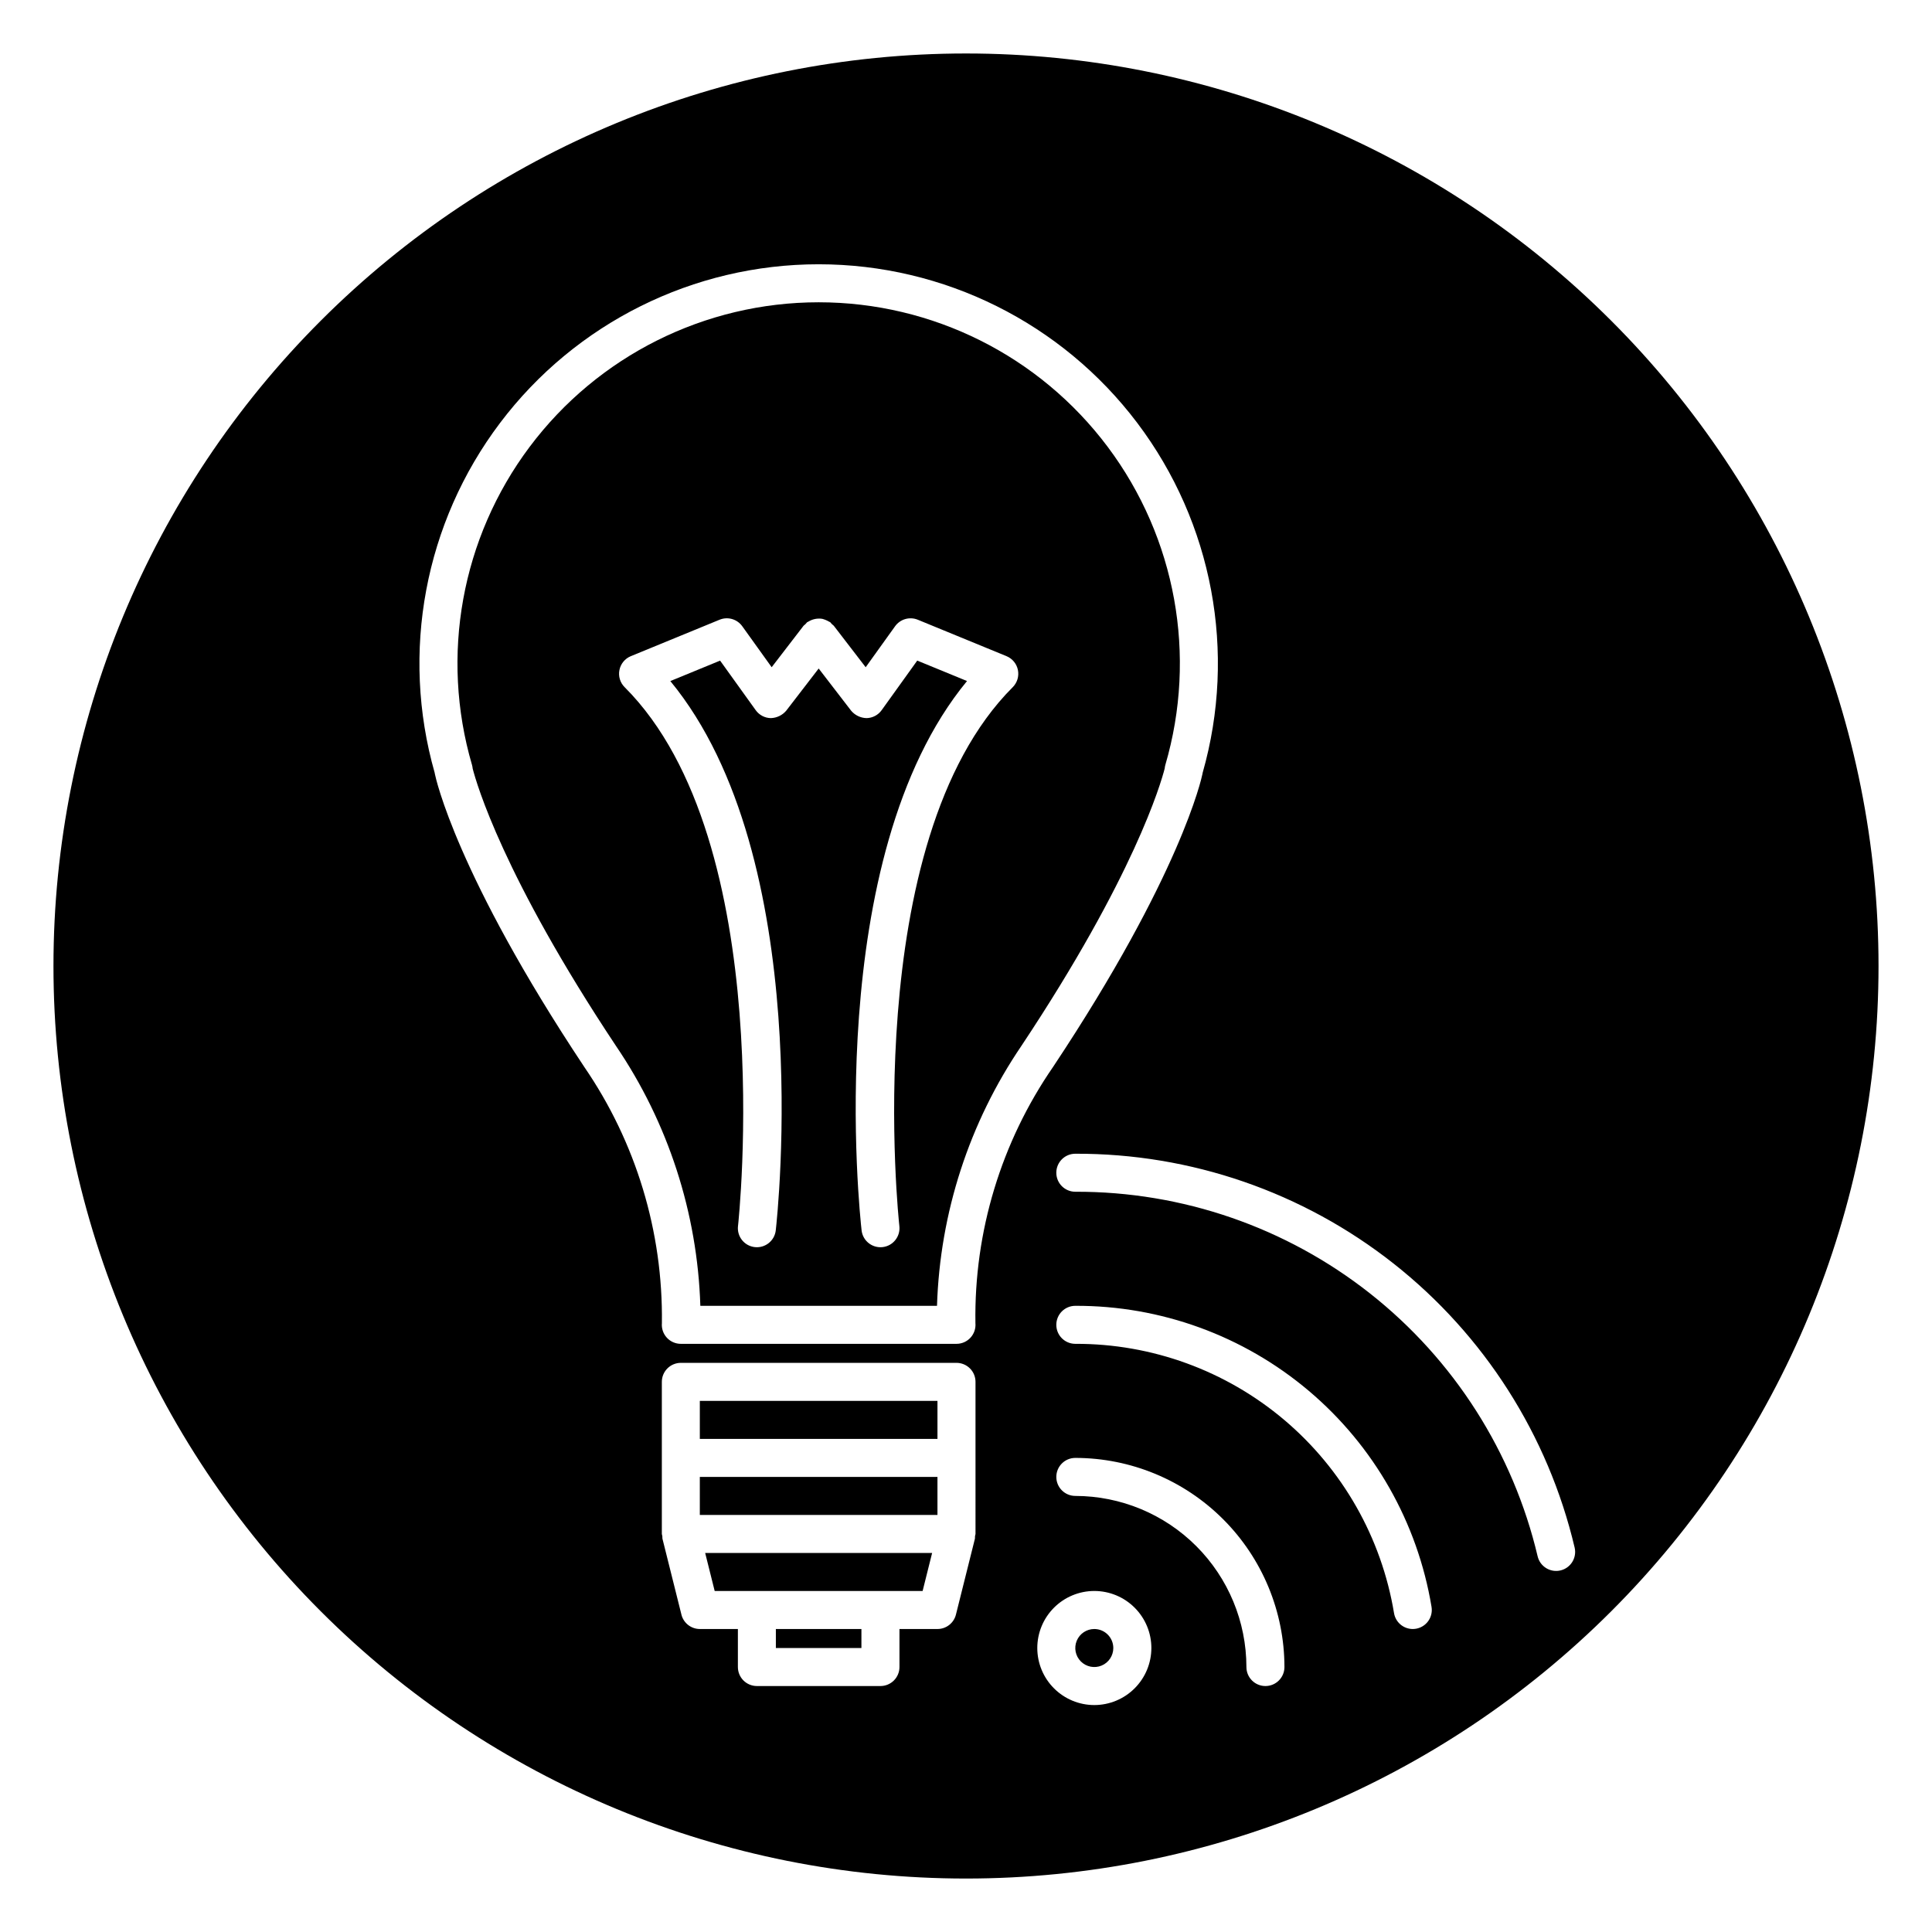 <?xml version="1.0" encoding="UTF-8"?>
<!-- The Best Svg Icon site in the world: iconSvg.co, Visit us! https://iconsvg.co -->
<svg fill="#000000" width="800px" height="800px" version="1.1" viewBox="144 144 512 512" xmlns="http://www.w3.org/2000/svg">
 <path d="m329.46 535.4h62.977v10.078l-62.977-0.004zm104.54 40.305c-2.035 0-3.871 1.227-4.652 3.109s-0.348 4.051 1.09 5.488c1.441 1.441 3.609 1.875 5.492 1.094 1.883-0.781 3.109-2.617 3.109-4.656-0.004-2.781-2.258-5.035-5.039-5.035zm-84.387 5.039h22.672v-5.039h-22.672zm-20.152-55.418 62.977-0.004v-10.078l-62.977 0.004zm3.938 40.305h55.105l2.519-10.078h-60.145zm308.43-165.63c0 64.137-25.48 125.64-70.832 171-45.352 45.352-106.86 70.832-171 70.832s-125.65-25.48-171-70.832c-45.352-45.352-70.828-106.86-70.828-171s25.477-125.65 70.828-171 106.86-70.828 171-70.828 125.64 25.477 171 70.828c45.352 45.352 70.832 106.86 70.832 171zm-343.01 26.719c13.715 19.973 20.906 43.703 20.59 67.93-0.125 1.406 0.348 2.801 1.301 3.844 0.953 1.043 2.305 1.637 3.715 1.637h73.055c1.414 0 2.762-0.594 3.715-1.637 0.953-1.043 1.426-2.438 1.301-3.844-0.375-24.234 6.824-47.98 20.594-67.93 33.844-50.93 39.352-76.531 39.566-77.598 0.023-0.109 0.043-0.219 0.059-0.328 9.082-31.91 2.664-66.234-17.328-92.715-19.996-26.477-51.254-42.043-84.434-42.043-33.176 0-64.438 15.562-84.43 42.043-19.996 26.477-26.41 60.801-17.332 92.711 0.016 0.109 0.035 0.223 0.059 0.332 0.219 1.066 5.723 26.668 39.57 77.598zm103.7 83.488c0.004-1.336-0.527-2.617-1.473-3.562-0.945-0.945-2.227-1.477-3.562-1.477h-73.055c-1.336 0-2.617 0.531-3.562 1.477-0.945 0.945-1.477 2.227-1.473 3.562v40.305c0.121 0.395 0.176 0.809 0.152 1.223l5.039 20.152h-0.004c0.562 2.242 2.574 3.816 4.887 3.816h10.078v10.078-0.004c0 1.336 0.527 2.617 1.473 3.562 0.945 0.945 2.227 1.477 3.562 1.477h32.75c1.336 0 2.617-0.531 3.562-1.477 0.945-0.945 1.477-2.227 1.473-3.562v-10.078h10.078v0.004c2.312 0 4.324-1.574 4.887-3.816l5.039-20.152h-0.004c-0.023-0.414 0.031-0.828 0.152-1.223zm46.602 70.535 0.004-0.004c0-4.008-1.594-7.852-4.43-10.684-2.832-2.836-6.676-4.43-10.688-4.43-4.008 0-7.852 1.594-10.688 4.43-2.832 2.832-4.426 6.676-4.426 10.684 0 4.012 1.594 7.856 4.426 10.688 2.836 2.836 6.68 4.43 10.688 4.43 4.008-0.004 7.852-1.598 10.684-4.434 2.836-2.832 4.43-6.676 4.434-10.684zm35.266 5.039 0.004-0.004c-0.016-14.691-5.859-28.777-16.25-39.168s-24.477-16.234-39.168-16.25c-2.785 0-5.039 2.254-5.039 5.039 0 2.781 2.254 5.035 5.039 5.035 12.02 0.016 23.547 4.797 32.047 13.297s13.281 20.027 13.293 32.047c0 2.785 2.258 5.039 5.039 5.039 2.785 0 5.039-2.254 5.039-5.039zm38.98-15.949 0.004-0.004c-3.703-22.336-15.234-42.629-32.531-57.246-17.293-14.613-39.227-22.602-61.867-22.527-2.785 0-5.039 2.254-5.039 5.039 0 2.781 2.254 5.035 5.039 5.035 20.258-0.066 39.879 7.078 55.355 20.152 15.473 13.078 25.789 31.23 29.105 51.215 0.406 2.426 2.504 4.203 4.965 4.207 1.48 0 2.891-0.652 3.848-1.781 0.961-1.133 1.371-2.629 1.125-4.094zm37.922-15.711h0.008c-7.035-29.781-23.941-56.305-47.969-75.254-24.023-18.953-53.758-29.215-84.355-29.117-2.785 0-5.039 2.254-5.039 5.039 0 2.781 2.254 5.035 5.039 5.035 28.332-0.09 55.859 9.41 78.105 26.957 22.246 17.547 37.902 42.102 44.418 69.676 0.648 2.699 3.363 4.363 6.062 3.719 2.703-0.645 4.371-3.352 3.738-6.055zm-231.69-64.066c-0.773-24.629-8.535-48.531-22.383-68.914-29.84-44.902-36.945-69.527-37.953-73.473-0.027-0.324-0.09-0.645-0.176-0.957-8.465-28.93-2.809-60.16 15.266-84.281 18.078-24.125 46.461-38.324 76.605-38.324s58.527 14.199 76.605 38.324c18.074 24.121 23.73 55.352 15.266 84.281-0.086 0.309-0.145 0.621-0.172 0.938-1.004 3.93-8.094 28.562-37.957 73.492-13.848 20.383-21.609 44.285-22.383 68.914zm-20.062-163.95c41.012 41.012 30.16 141.8 30.043 142.82l-0.004-0.004c-0.148 1.328 0.234 2.664 1.066 3.707 0.832 1.047 2.047 1.719 3.375 1.867 2.762 0.312 5.258-1.676 5.57-4.438 0.473-4.164 10.668-98.734-27.941-145.57l13.191-5.418 9.434 13.133c0.93 1.297 2.414 2.078 4.008 2.102 1.578-0.047 3.062-0.762 4.078-1.965l8.602-11.18 8.602 11.18c1.016 1.211 2.5 1.926 4.078 1.965 1.594-0.023 3.078-0.805 4.008-2.102l9.434-13.141 13.191 5.418c-38.605 46.84-28.414 141.41-27.941 145.57v0.008c0.312 2.762 2.809 4.75 5.57 4.438 2.766-0.312 4.754-2.809 4.441-5.574-0.117-1.012-10.973-101.8 30.043-142.81 1.191-1.191 1.707-2.902 1.375-4.555-0.332-1.652-1.465-3.027-3.023-3.668l-23.512-9.656h-0.004c-2.16-0.879-4.641-0.168-6.008 1.723l-7.797 10.867-8.461-11.004c-0.352-0.262-0.66-0.57-0.926-0.918-0.098-0.074-0.211-0.086-0.312-0.152v-0.004c-0.566-0.332-1.176-0.582-1.812-0.75-1.289-0.199-2.606 0.07-3.711 0.758-0.098 0.062-0.211 0.078-0.301 0.148h-0.004c-0.266 0.348-0.574 0.656-0.926 0.918l-8.461 11-7.797-10.867v0.004c-1.363-1.898-3.848-2.609-6.008-1.723l-23.512 9.656h-0.004c-1.559 0.641-2.691 2.016-3.023 3.668-0.332 1.652 0.184 3.363 1.379 4.555z"/>
</svg>